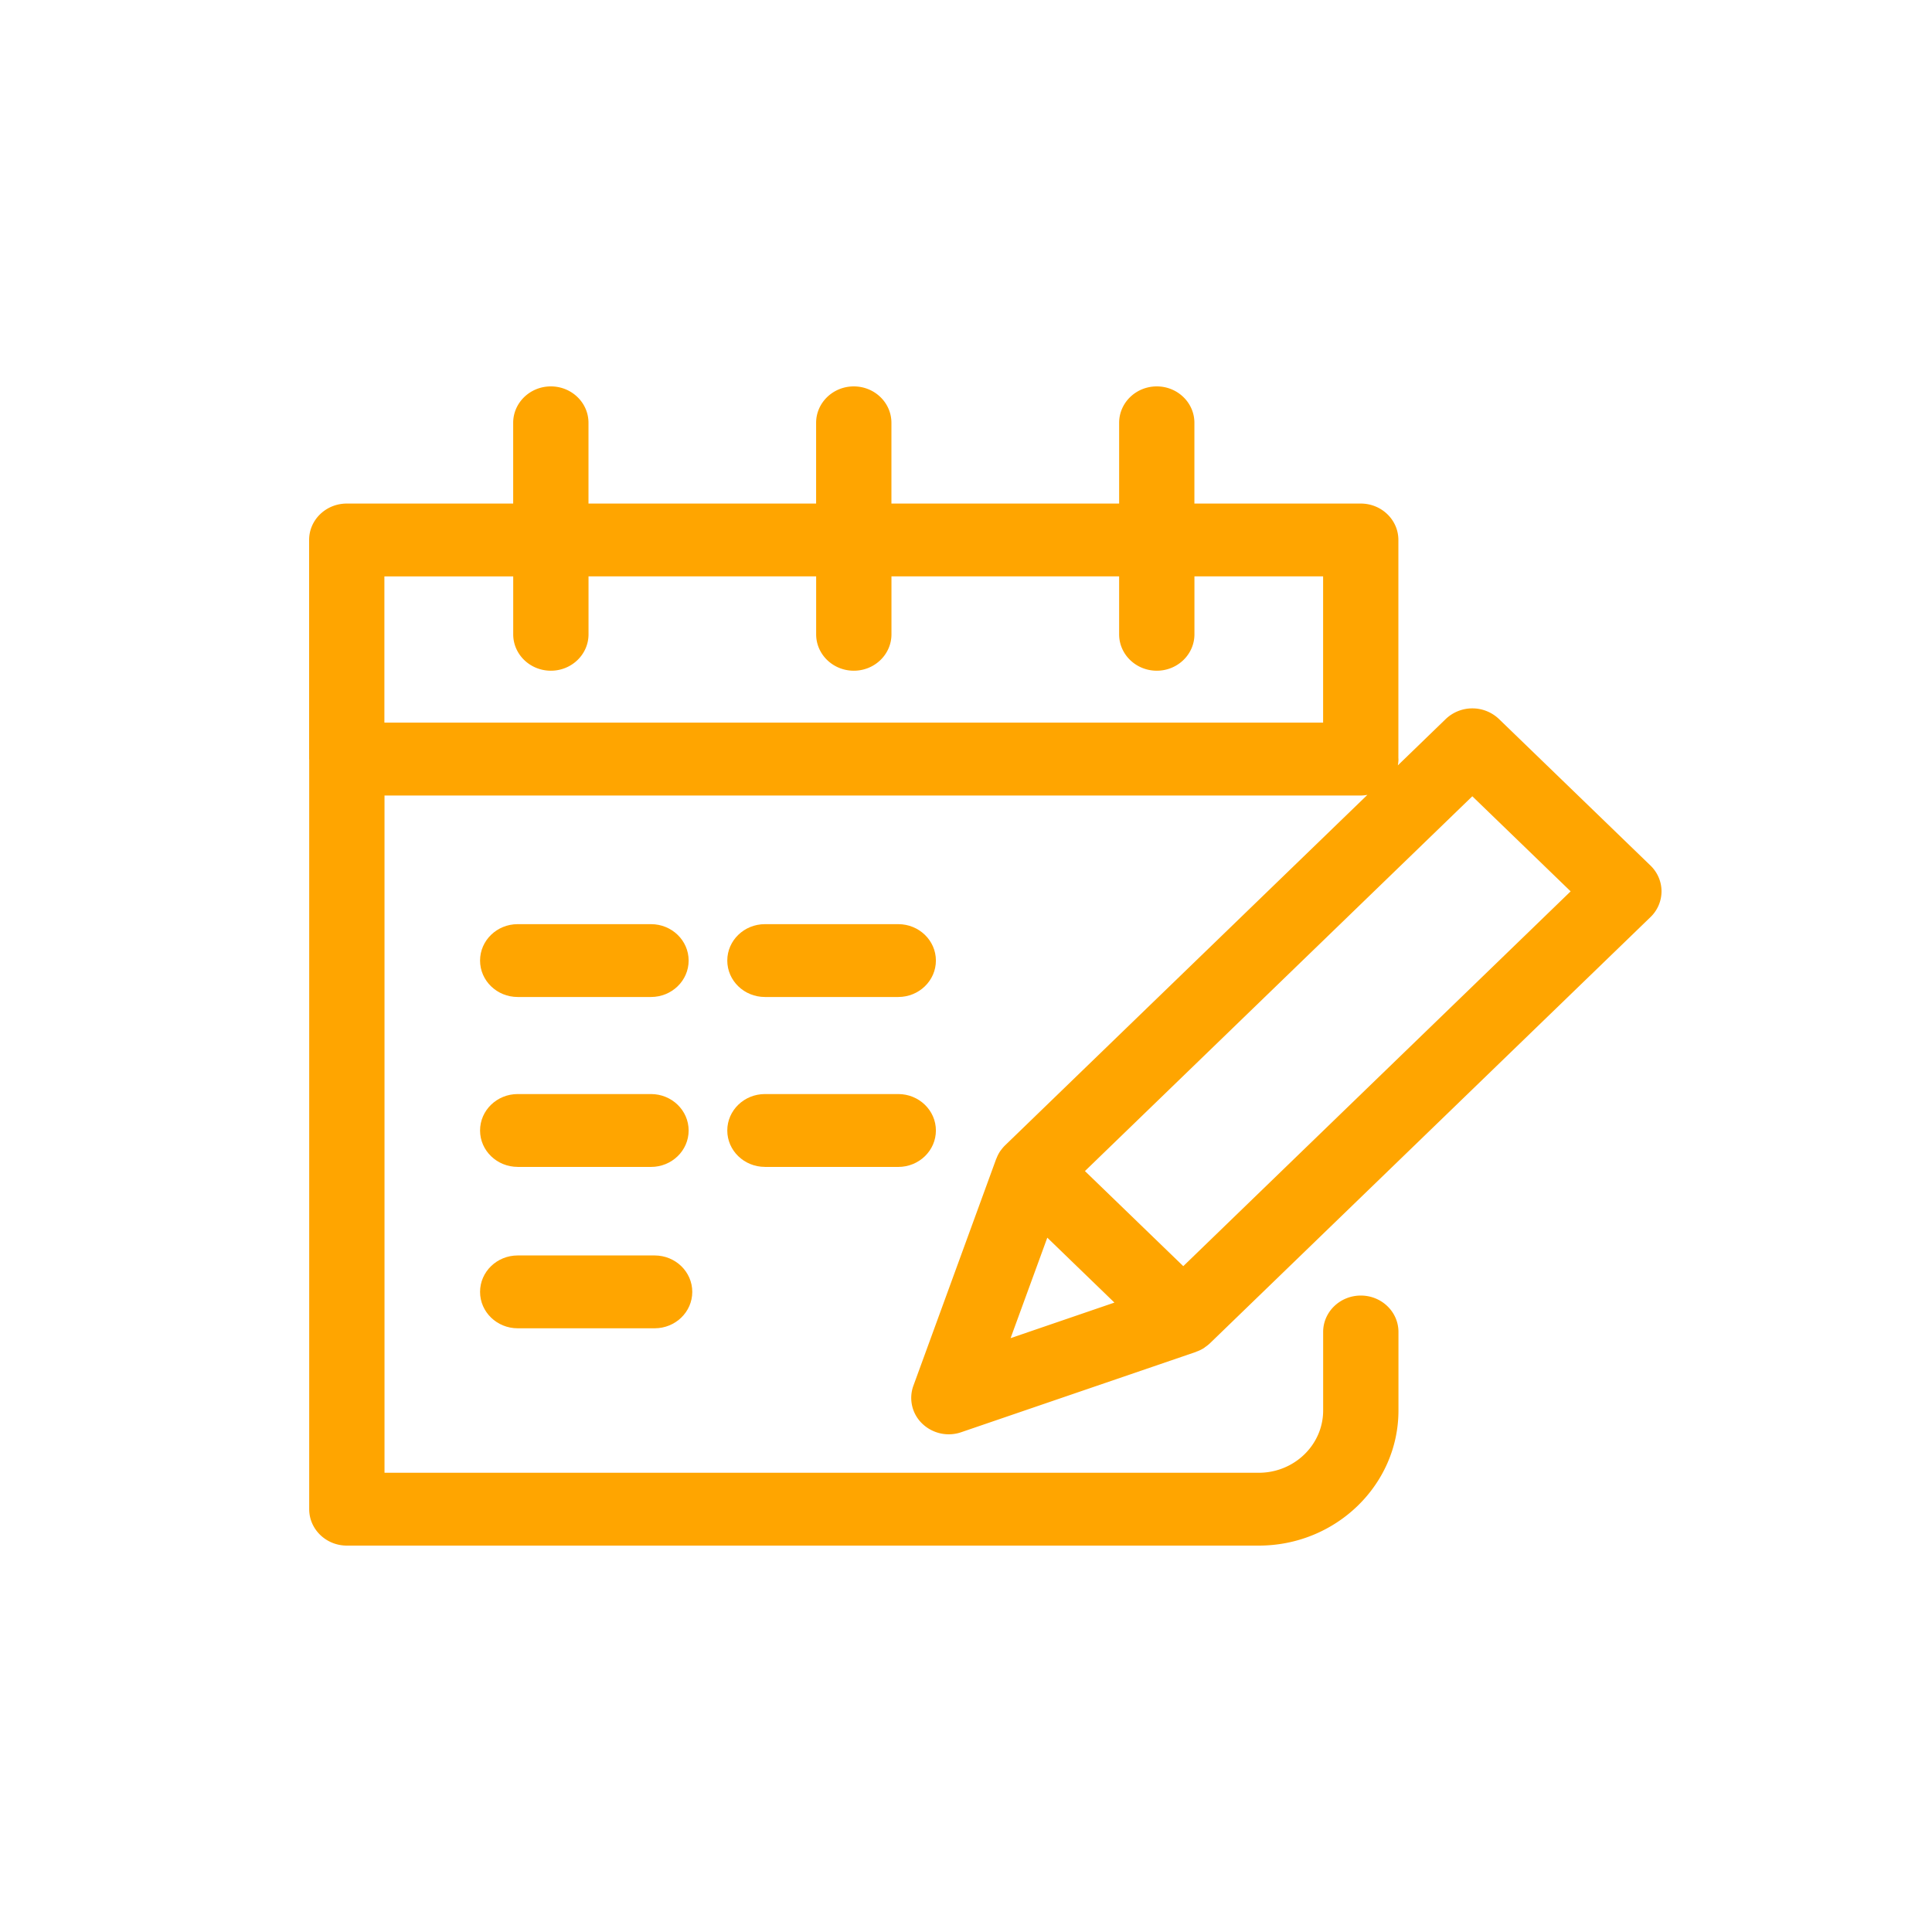 <svg xmlns="http://www.w3.org/2000/svg" width="50" height="50" fill="none"><path fill="orange" d="M13.398 25.802h3.45c.538 0 .974-.422.974-.943 0-.52-.436-.942-.974-.942h-3.45c-.538 0-.974.422-.974.942 0 .521.436.943.974.943ZM19.797 25.802h3.45c.537 0 .974-.422.974-.943 0-.52-.437-.942-.974-.942h-3.45c-.539 0-.975.422-.975.942 0 .521.436.943.975.943ZM13.398 30.2h3.45c.538 0 .974-.422.974-.943 0-.52-.436-.943-.974-.943h-3.45c-.538 0-.974.422-.974.943 0 .52.436.942.974.942ZM19.797 30.2h3.45c.537 0 .974-.422.974-.943 0-.52-.437-.943-.974-.943h-3.45c-.539 0-.975.422-.975.943 0 .52.436.942.975.942ZM13.398 34.376h3.544c.538 0 .974-.422.974-.942 0-.521-.436-.943-.974-.943h-3.544c-.538 0-.974.422-.974.943 0 .52.436.942.974.942Z"/><path fill="orange" d="M8.002 39.057c0 .52.436.943.974.943h23.602c1.993 0 3.614-1.57 3.614-3.497v-2.032c0-.52-.436-.942-.974-.942s-.975.422-.975.942v2.032c0 .889-.747 1.612-1.666 1.612H9.951V20.588h25.267c.058 0 .114-.007.17-.017l-9.376 9.07a.928.928 0 0 0-.104.121c-.005.008-.012.014-.017.021a.926.926 0 0 0-.1.191c-.002.007-.007.013-.01.02l-2.143 5.87a.92.92 0 0 0 .23.98.99.99 0 0 0 1.013.22l6.066-2.075c.006-.002.01-.006.015-.008a.94.94 0 0 0 .202-.098c.009-.006.016-.014.024-.02a.925.925 0 0 0 .123-.097l11.404-11.032a.926.926 0 0 0 .285-.666c0-.25-.102-.49-.285-.667l-3.922-3.793a.998.998 0 0 0-1.377 0l-1.24 1.2a.92.92 0 0 0 .016-.163l-.002-.025v-5.646c0-.52-.436-.942-.975-.942h-4.304v-2.09c0-.52-.436-.942-.973-.942-.539 0-.975.422-.975.943v2.089H23.07v-2.09c0-.52-.436-.942-.974-.942s-.975.422-.975.943v2.089h-5.891v-2.09c0-.52-.436-.942-.974-.942s-.975.422-.975.943v2.089H8.975c-.539 0-.975.421-.975.942v5.67l.002.017v19.396Zm19.102-7.026 1.737 1.68-2.687.92.95-2.6Zm11-11.423 2.544 2.46-10.025 9.7-2.545-2.461 10.026-9.7ZM9.948 14.917h3.334v1.499c0 .52.436.942.975.942.538 0 .974-.422.974-.942v-1.5h5.891v1.5c0 .52.436.942.975.942.538 0 .974-.422.974-.942v-1.5h5.892v1.5c0 .52.436.942.975.942.537 0 .974-.422.974-.942v-1.5h3.33v3.785H9.948v-3.784Z"/></svg>